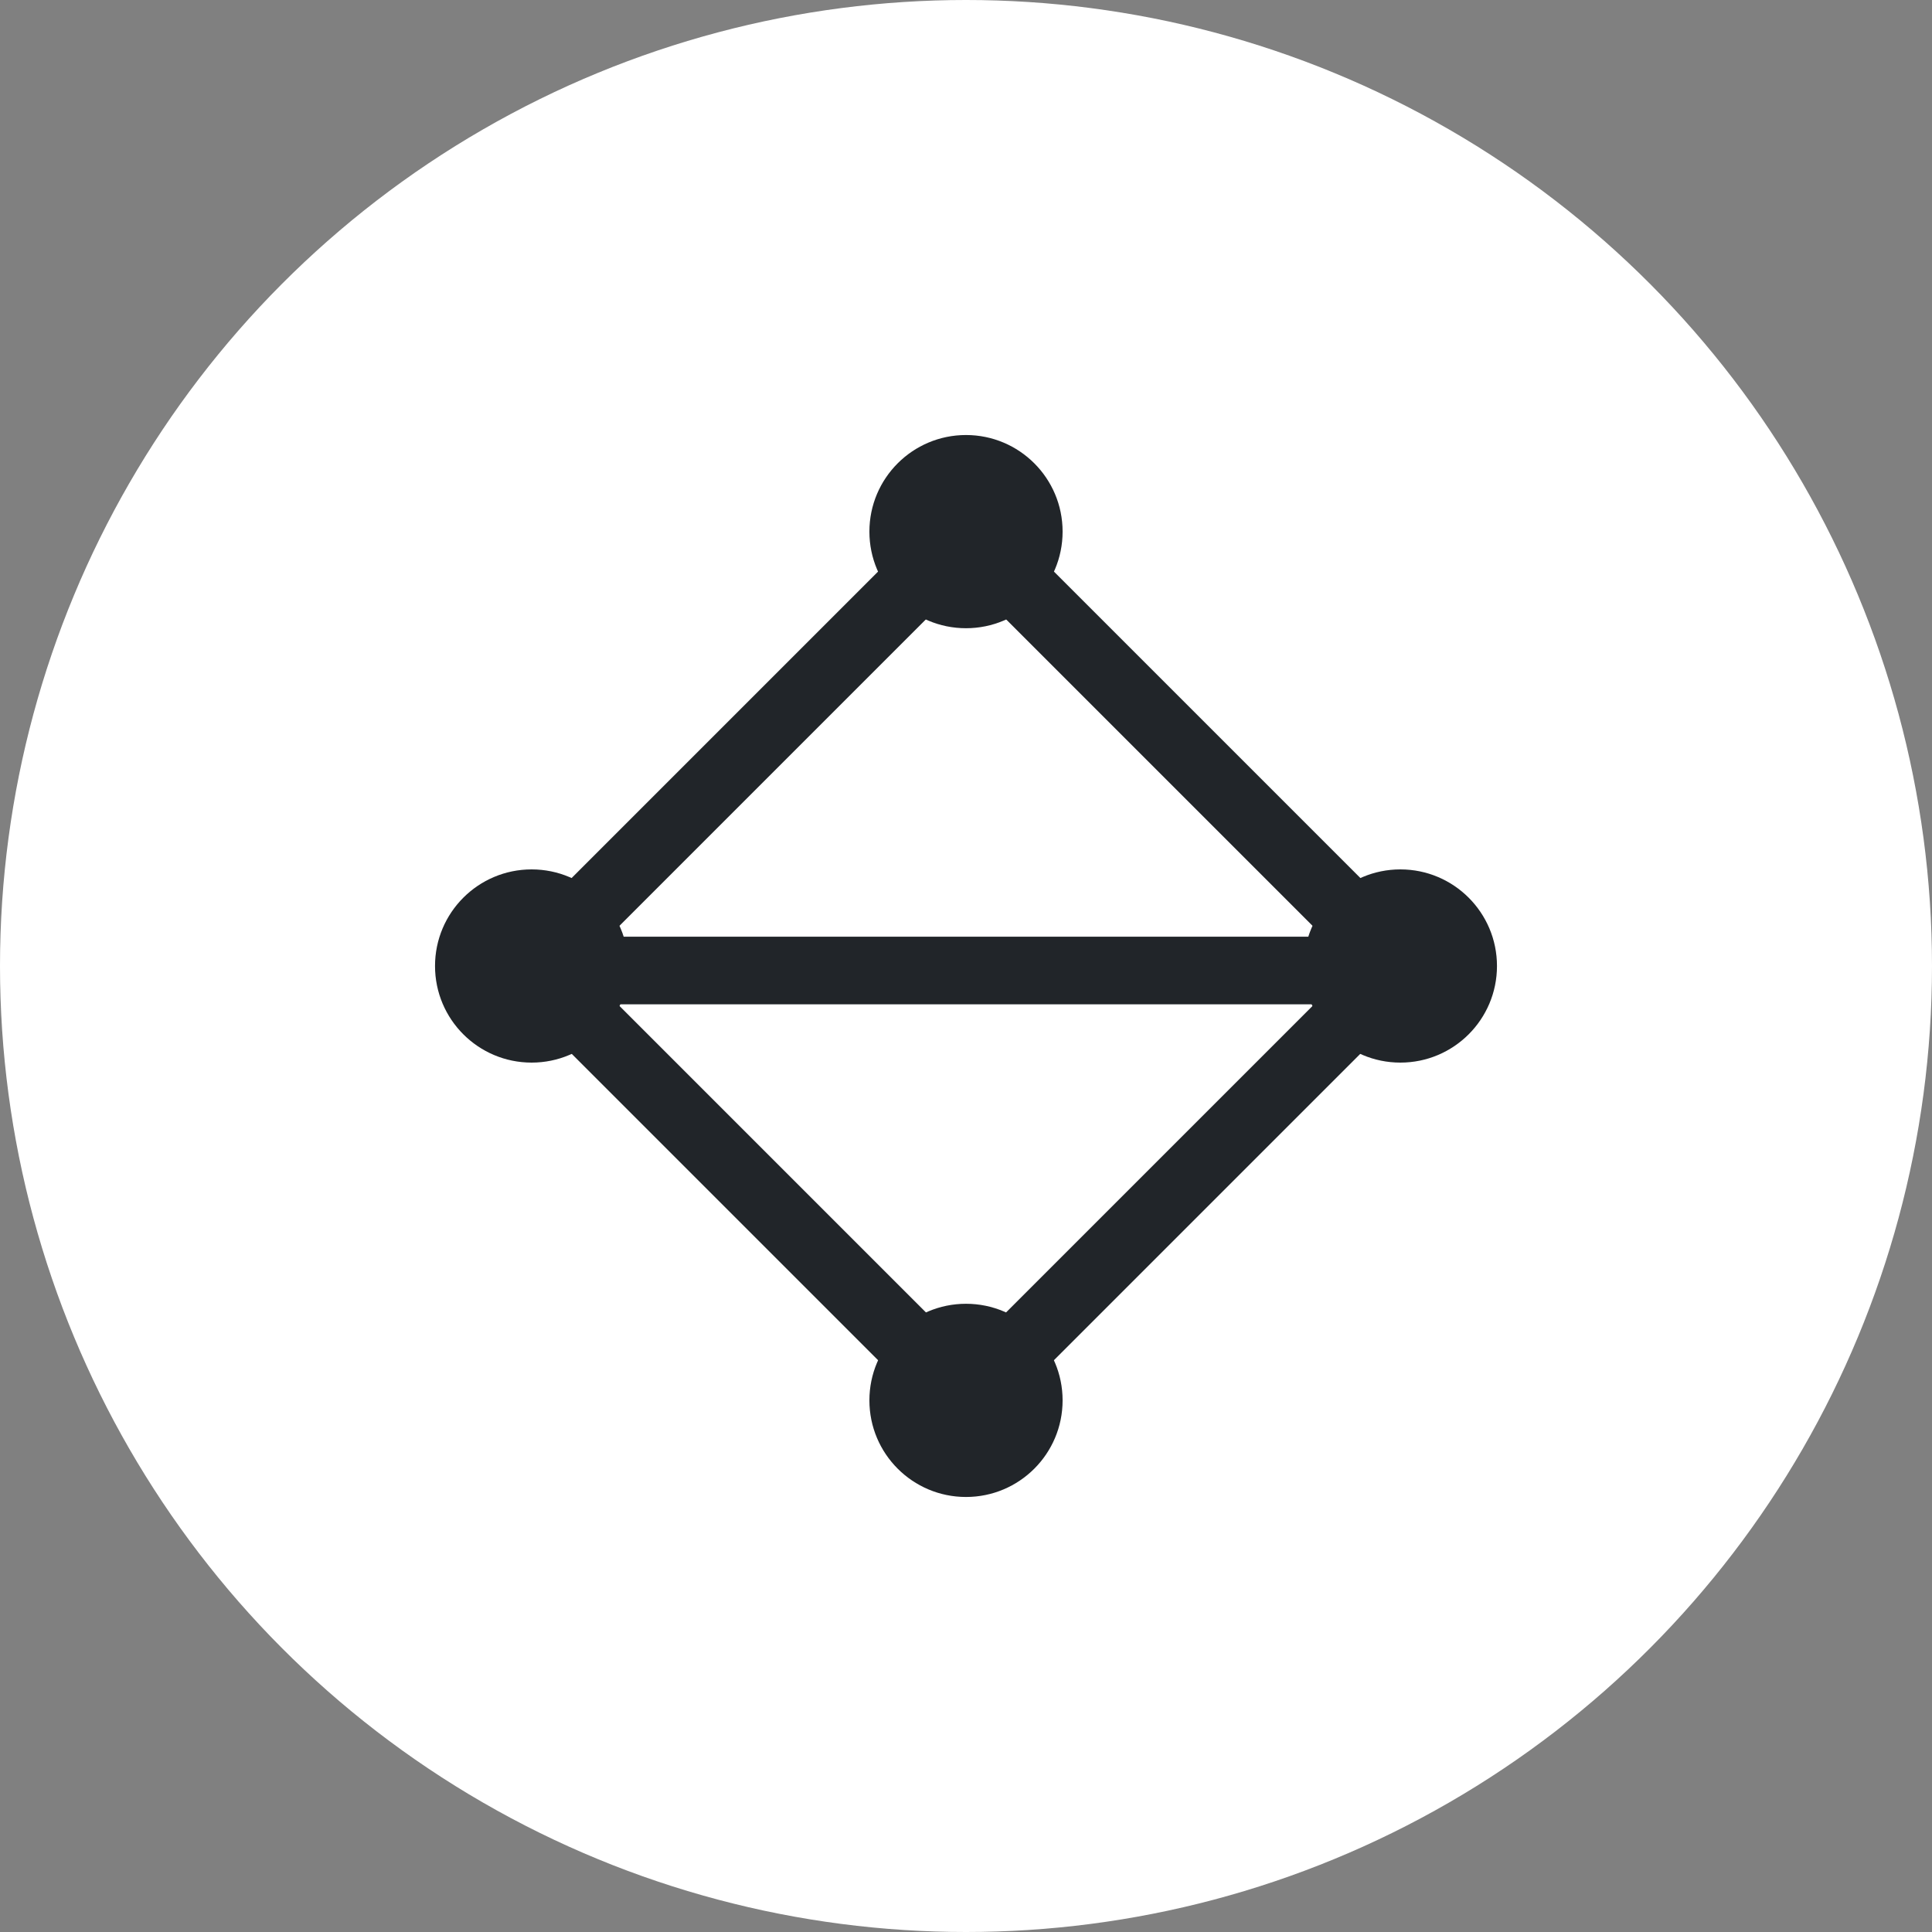 <?xml version="1.0" encoding="UTF-8"?>
<svg id="uuid-7ce38df2-89f3-4f59-8dd2-2d3534fa8128" data-name="圖層 1" xmlns="http://www.w3.org/2000/svg" viewBox="0 0 60 60">
  <rect x="0" y="0" width="60" height="60" fill="#808080" stroke="none"/>
  <circle cx="30" cy="30" r="30" style="fill: #fff;"/>
  <line x1="17.25" y1="30.14" x2="43.74" y2="30.14" style="fill: none; stroke: #212529; stroke-miterlimit: 10; stroke-width: 2.1px;"/>
  <rect x="20.46" y="20.46" width="19.08" height="19.08" transform="translate(30 -12.43) rotate(45)" style="fill: none; stroke: #212529; stroke-miterlimit: 10; stroke-width: 2.1px;"/>
  <circle cx="30" cy="16.51" r="3" style="fill: #212529;"/>
  <circle cx="43.49" cy="30" r="3" style="fill: #212529;"/>
  <circle cx="16.51" cy="30" r="3" style="fill: #212529;"/>
  <circle cx="30" cy="43.49" r="3" style="fill: #212529;"/>
</svg>